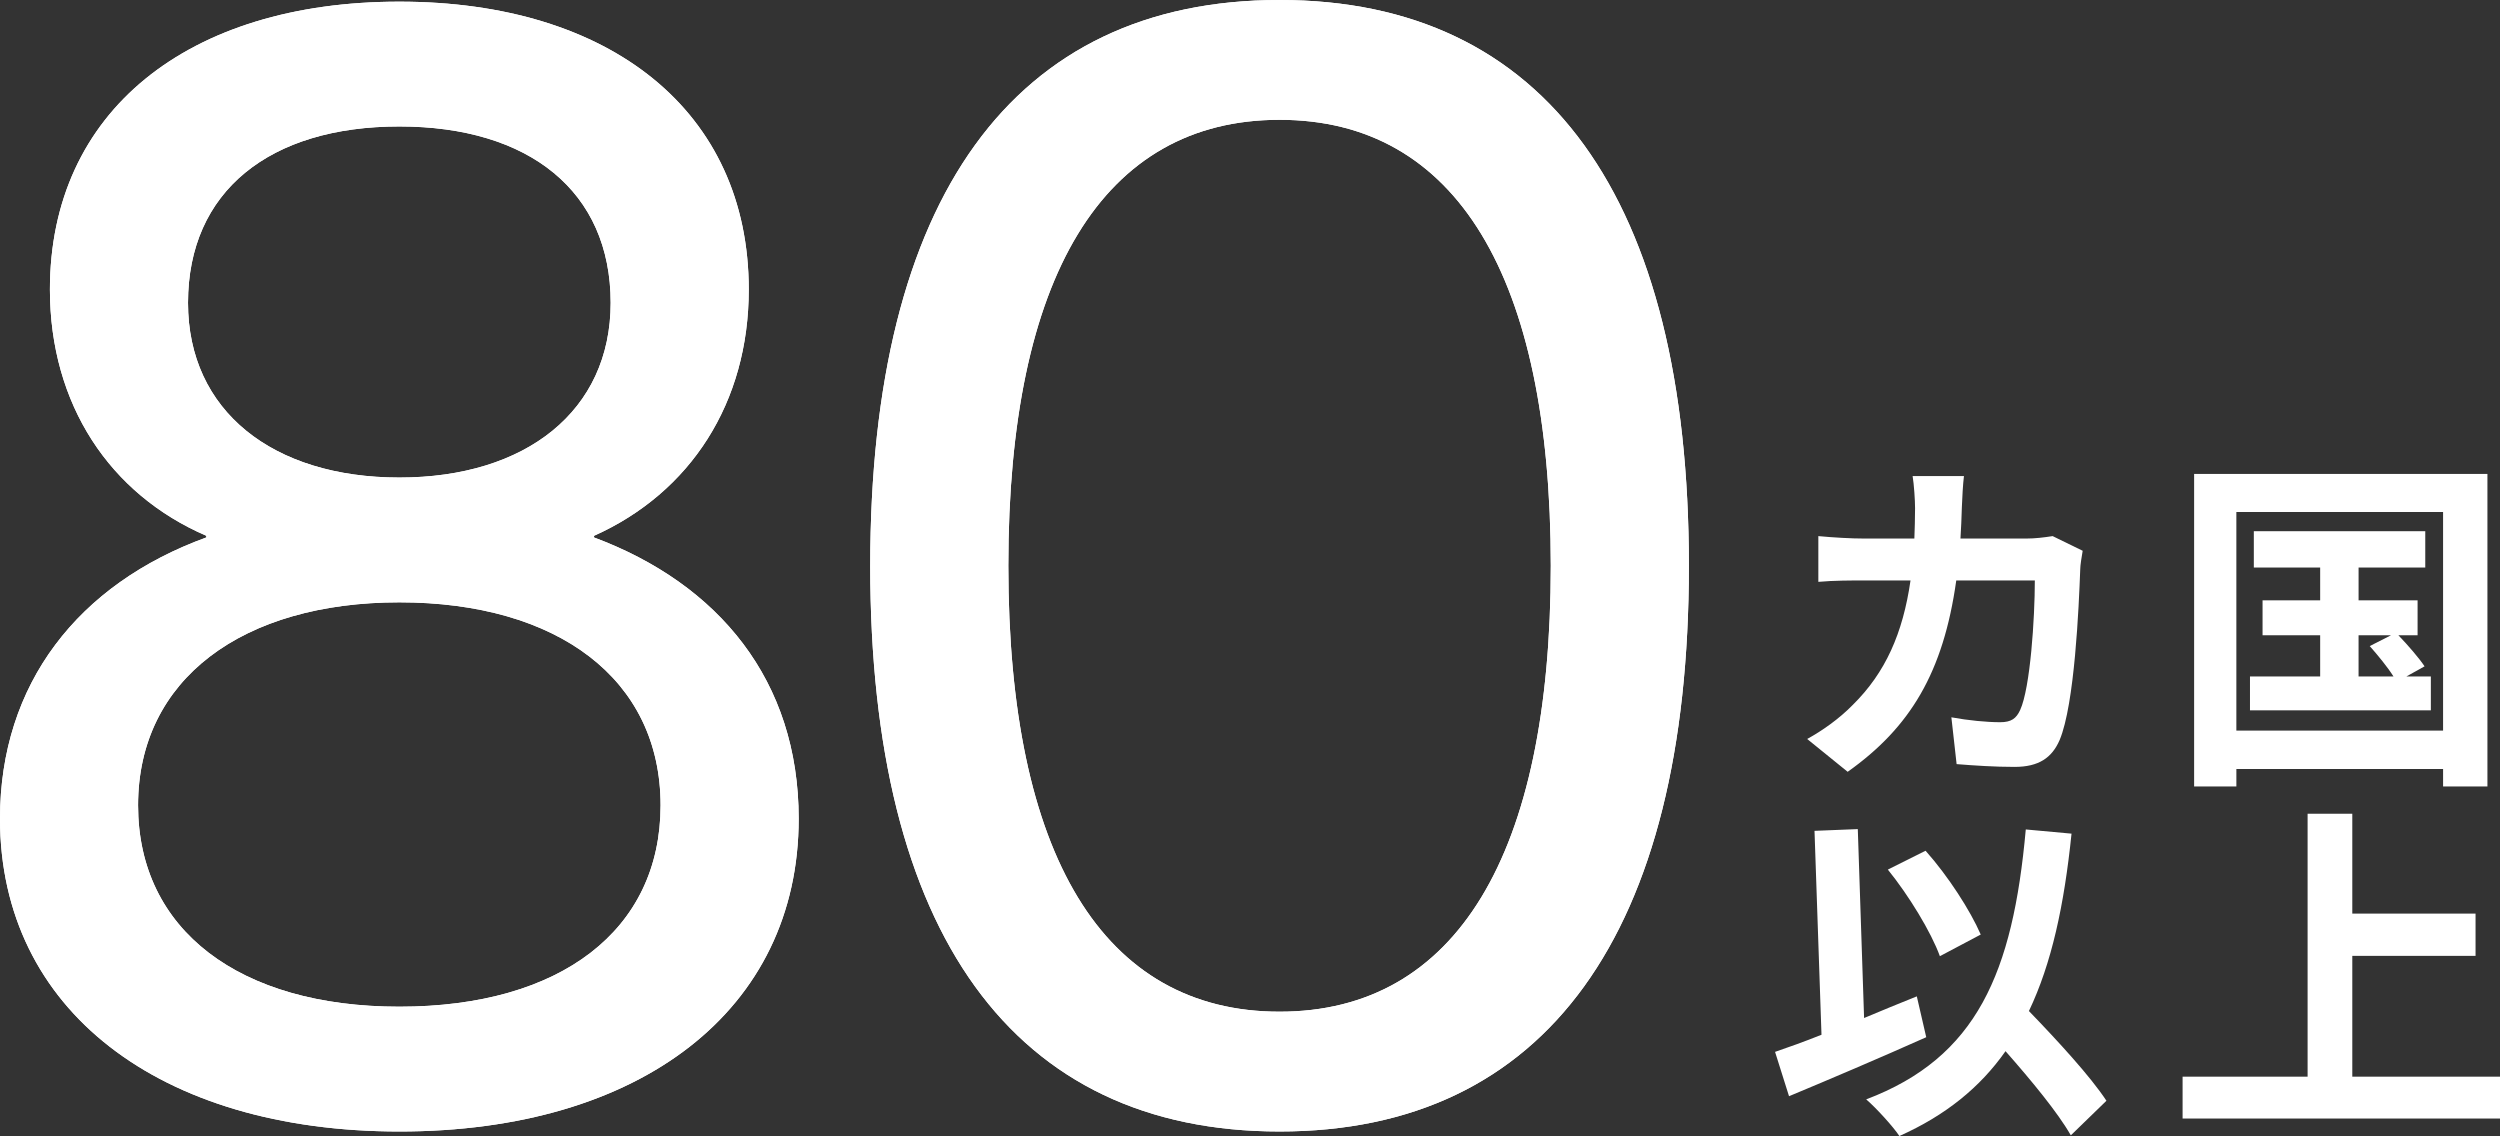 <?xml version="1.0" encoding="UTF-8"?><svg id="_レイヤー_2" xmlns="http://www.w3.org/2000/svg" viewBox="0 0 243.401 110.604"><rect x="0" y="0" width="243.401" height="110.604" fill="#333333" stroke="none"/><g id="box-conts"><path d="M72.9,28.188c0,11.018-5.67,19.766-15.065,23.977v.162c12.149,4.537,19.926,13.934,19.926,27.379,0,18.631-15.391,30.457-38.881,30.457C15.552,110.162,0,98.336,0,79.705c0-13.123,7.613-22.842,20.088-27.379v-.162c-9.396-4.049-15.229-12.797-15.229-23.977C4.859,10.854,18.306.162,38.88.162s34.021,10.691,34.021,28.025ZM64.314,78.408c0-12.311-10.044-19.764-25.435-19.764-15.228,0-25.435,7.453-25.435,19.764,0,12.15,9.883,19.604,25.435,19.604,15.715,0,25.435-7.453,25.435-19.604ZM18.306,29.484c0,10.529,8.263,17.01,20.574,17.01s20.574-6.48,20.574-17.01c0-10.854-7.938-17.172-20.574-17.172s-20.574,6.318-20.574,17.172Z" style="fill:#fff;"/><path d="M72.9,28.188c0,11.018-5.67,19.766-15.065,23.977v.162c12.149,4.537,19.926,13.934,19.926,27.379,0,18.631-15.391,30.457-38.881,30.457C15.552,110.162,0,98.336,0,79.705c0-13.123,7.613-22.842,20.088-27.379v-.162c-9.396-4.049-15.229-12.797-15.229-23.977C4.859,10.854,18.306.162,38.88.162s34.021,10.691,34.021,28.025ZM64.314,78.408c0-12.311-10.044-19.764-25.435-19.764-15.228,0-25.435,7.453-25.435,19.764,0,12.15,9.883,19.604,25.435,19.604,15.715,0,25.435-7.453,25.435-19.604ZM18.306,29.484c0,10.529,8.263,17.01,20.574,17.01s20.574-6.48,20.574-17.01c0-10.854-7.938-17.172-20.574-17.172s-20.574,6.318-20.574,17.172Z" style="fill:#fff;"/><path d="M84.726,55.08C84.726,19.277,98.657,0,124.578,0s39.853,19.277,39.853,55.08-13.933,55.082-39.853,55.082-39.853-19.279-39.853-55.082ZM150.984,55.08c0-28.188-9.234-43.416-26.406-43.416s-26.406,15.229-26.406,43.416,9.234,43.418,26.406,43.418,26.406-15.229,26.406-43.418Z" style="fill:#fff;"/><path d="M84.726,55.08C84.726,19.277,98.657,0,124.578,0s39.853,19.277,39.853,55.08-13.933,55.082-39.853,55.082-39.853-19.279-39.853-55.082ZM150.984,55.08c0-28.188-9.234-43.416-26.406-43.416s-26.406,15.229-26.406,43.416,9.234,43.418,26.406,43.418,26.406-15.229,26.406-43.418Z" style="fill:#fff;"/><path d="M202.771,53.622c-.102.578-.238,1.428-.238,1.802-.136,3.672-.544,13.157-2.006,16.625-.748,1.733-2.04,2.617-4.386,2.617-1.938,0-3.978-.136-5.644-.271l-.51-4.556c1.666.306,3.434.476,4.759.476,1.088,0,1.564-.374,1.938-1.189.986-2.142,1.428-8.941,1.428-12.613h-7.649c-1.258,8.976-4.488,14.312-10.573,18.631l-3.943-3.196c1.428-.781,3.094-1.938,4.454-3.331,3.162-3.128,4.861-6.936,5.609-12.104h-4.488c-1.156,0-3.025,0-4.487.137v-4.454c1.428.136,3.196.238,4.487.238h4.862c.034-.952.068-1.938.068-2.958,0-.748-.102-2.312-.238-3.128h4.998c-.102.782-.17,2.21-.204,3.026-.034,1.054-.068,2.073-.136,3.06h6.392c.85,0,1.734-.103,2.583-.238l2.924,1.428Z" style="fill:#fff;"/><path d="M242.177,46.144v30.427h-4.317v-1.7h-20.126v1.7h-4.114v-30.427h28.557ZM237.859,71.131v-21.282h-20.126v21.282h20.126ZM236.669,65.861v3.298h-17.61v-3.298h6.833v-4.012h-5.609v-3.399h5.609v-3.196h-6.459v-3.535h16.692v3.535h-6.493v3.196h5.745v3.399h-1.87c.918.952,2.006,2.21,2.55,3.025l-1.768.986h2.38ZM229.632,65.861h3.399c-.578-.918-1.53-2.074-2.312-2.958l2.074-1.054h-3.162v4.012Z" style="fill:#fff;"/><path d="M187.541,100.983c-4.488,2.006-9.519,4.147-13.361,5.745l-1.36-4.317c1.292-.442,2.822-.986,4.521-1.666l-.68-19.854,4.215-.17.612,18.393c1.7-.714,3.434-1.428,5.133-2.108l.918,3.979ZM201.616,110.536c-1.258-2.21-3.842-5.338-6.357-8.193-2.482,3.536-5.848,6.256-10.335,8.262-.578-.885-2.244-2.721-3.23-3.57,10.777-4.079,14.279-12.307,15.537-26.279l4.454.408c-.714,6.969-1.938,12.646-4.148,17.271,2.822,2.923,5.983,6.357,7.547,8.736l-3.467,3.366ZM188.867,93.096c-.85-2.346-3.025-5.915-5.065-8.431l3.672-1.836c2.209,2.481,4.352,5.813,5.371,8.159l-3.978,2.107Z" style="fill:#fff;"/><path d="M243.401,104.824v4.08h-30.903v-4.08h12.171v-25.599h4.352v9.723h12v4.113h-12v11.763h14.38Z" style="fill:#fff;"/></g></svg>